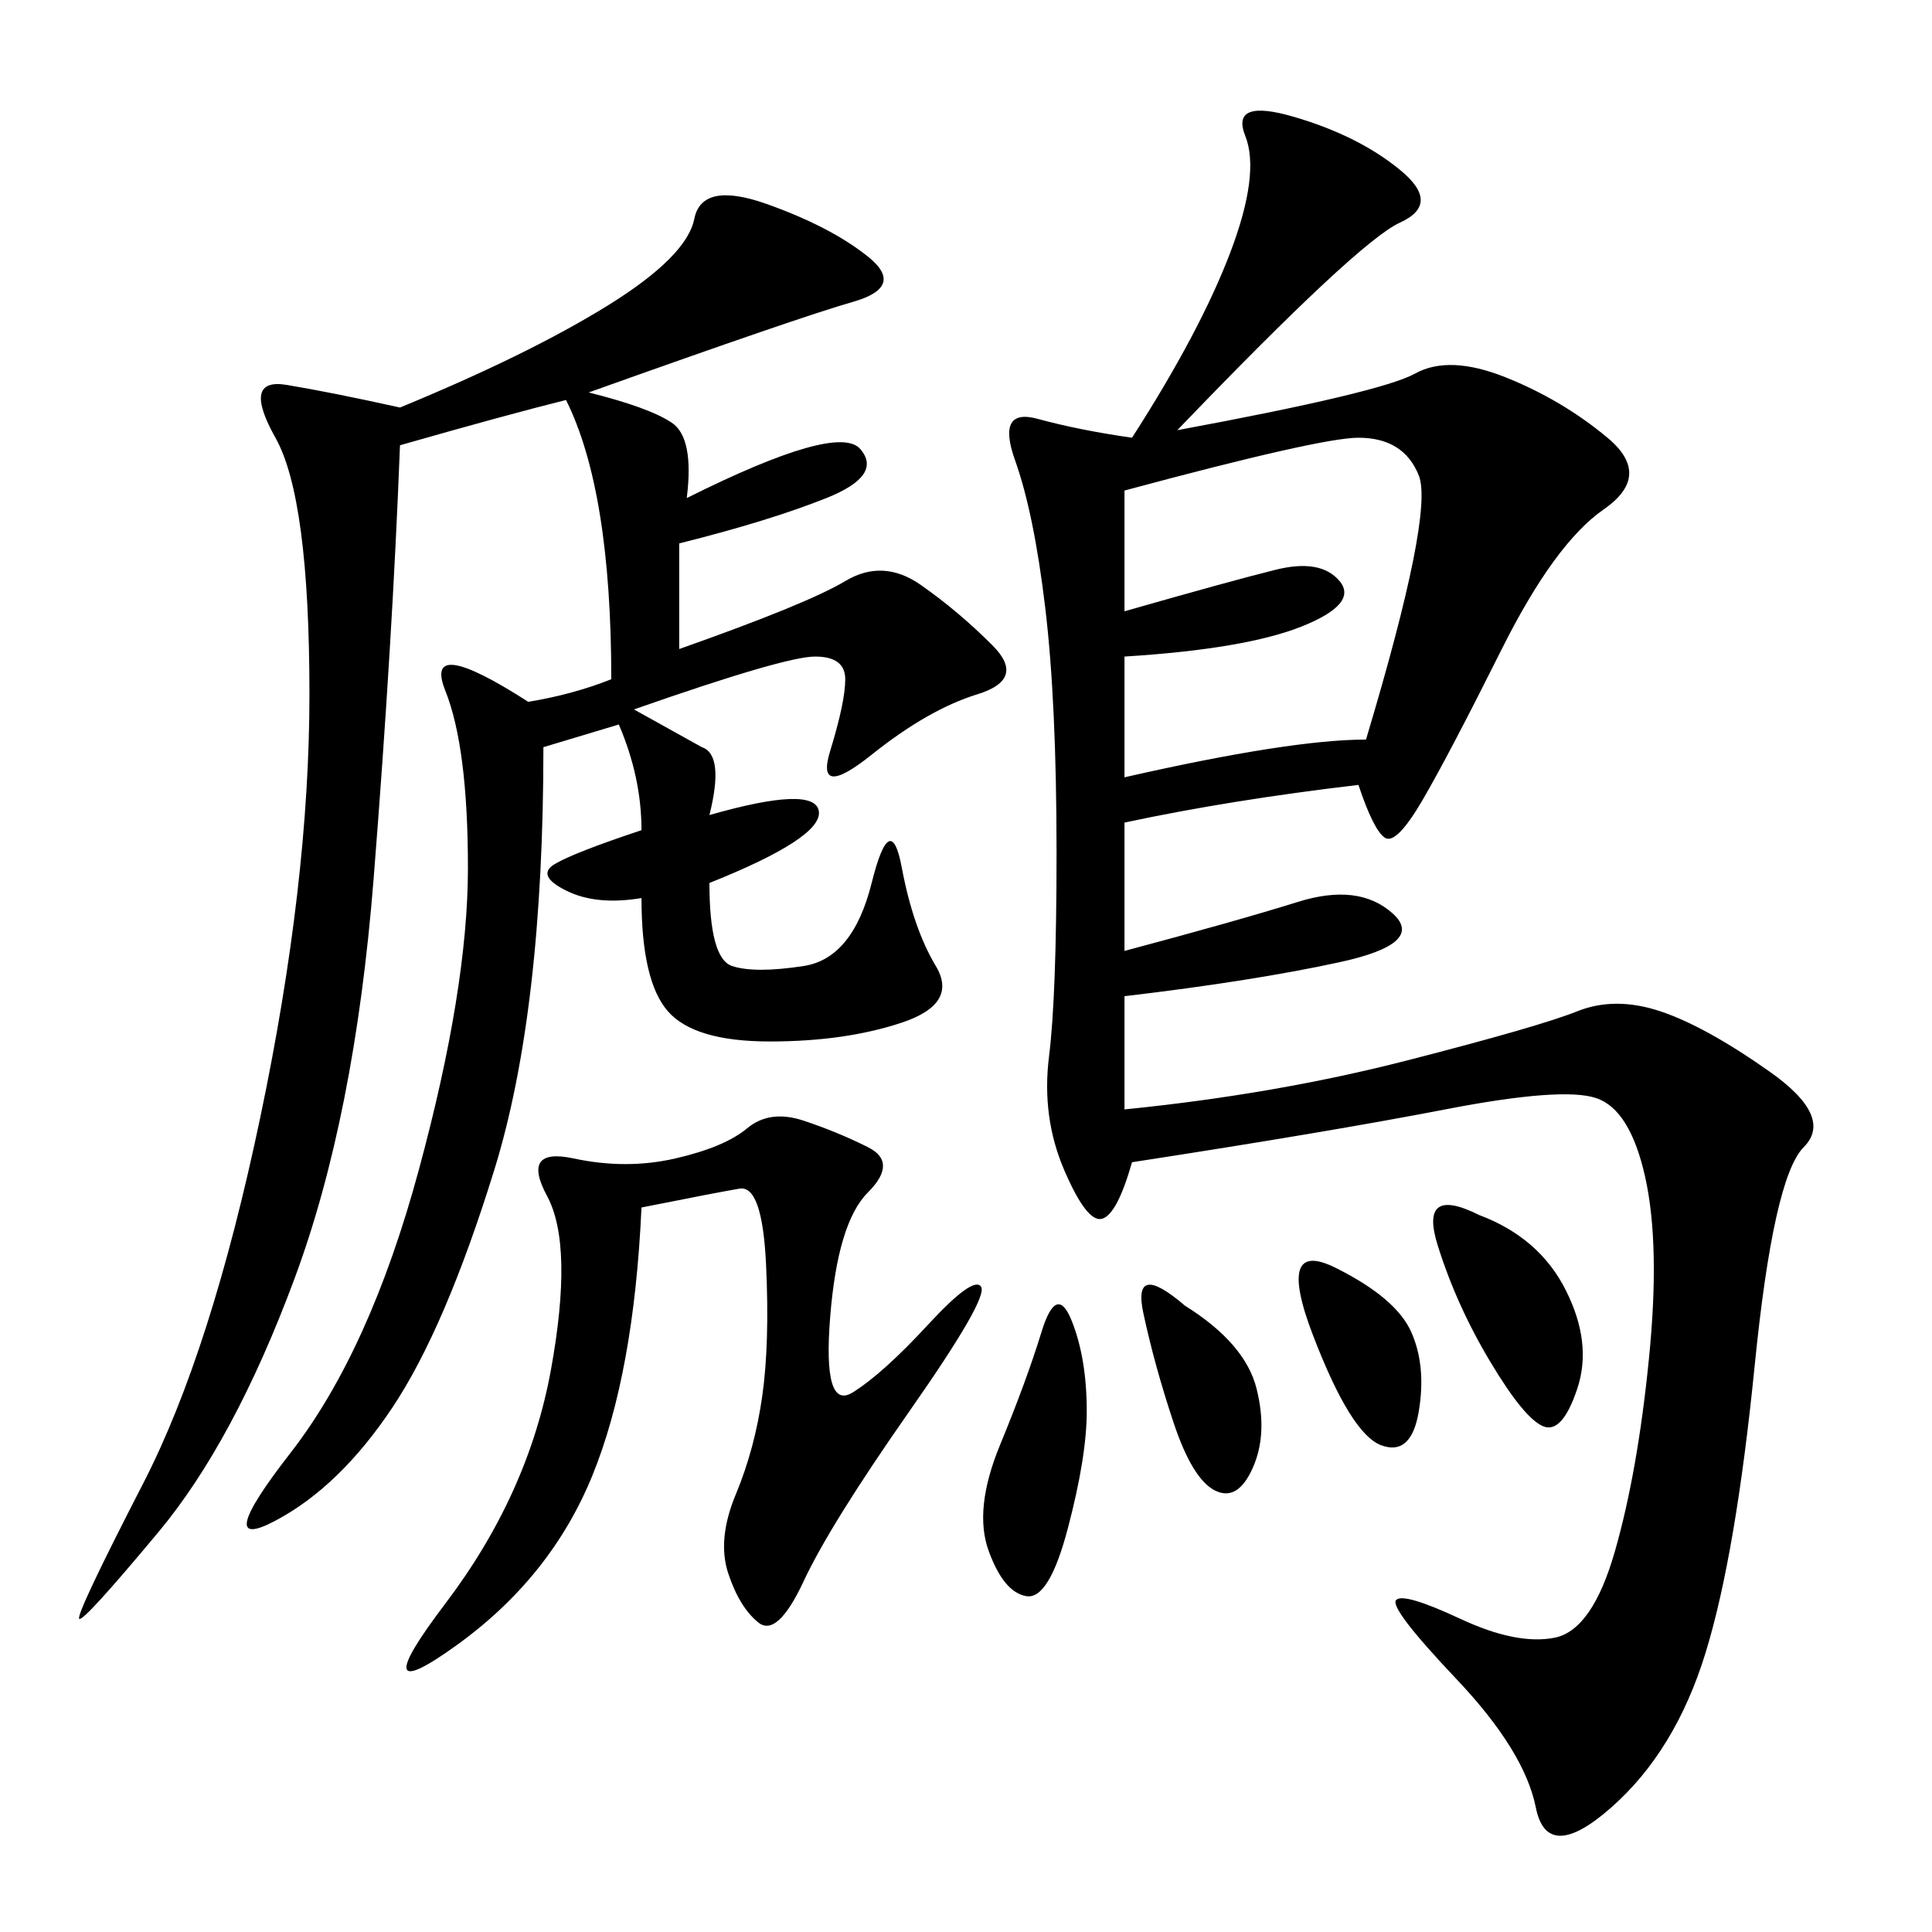 <svg xmlns="http://www.w3.org/2000/svg" xmlns:xlink="http://www.w3.org/1999/xlink" width="300" height="300"><path d="M182.81 66.80Q214.45 60.94 219.73 58.01Q225 55.08 233.79 58.59Q242.58 62.11 249.61 67.97Q256.64 73.83 249.02 79.10Q241.41 84.38 233.20 100.78Q225 117.19 220.90 124.22Q216.80 131.25 215.04 130.08Q213.28 128.91 210.94 121.88L210.94 121.88Q191.02 124.22 174.61 127.73L174.61 127.73L174.61 147.66Q192.19 142.97 201.56 140.04Q210.94 137.11 216.21 141.80Q221.48 146.48 208.01 149.41Q194.53 152.34 174.61 154.69L174.61 154.69L174.61 172.27Q198.05 169.92 218.55 164.65Q239.06 159.38 244.92 157.03Q250.78 154.69 257.81 157.03Q264.84 159.38 274.80 166.41Q284.77 173.44 280.08 178.13Q275.39 182.81 272.46 212.11Q269.53 241.41 264.84 256.64Q260.16 271.88 250.20 280.66Q240.23 289.45 238.48 280.66Q236.72 271.88 226.17 260.74Q215.63 249.61 216.80 248.44Q217.97 247.27 226.76 251.37Q235.55 255.47 241.41 254.30Q247.27 253.13 250.78 240.82Q254.30 228.52 256.05 210.94Q257.81 193.36 255.47 182.81Q253.13 172.27 247.85 170.51Q242.58 168.75 224.41 172.27Q206.25 175.78 175.78 180.47L175.78 180.47Q173.44 188.67 171.09 189.26Q168.75 189.84 165.23 181.64Q161.72 173.44 162.89 164.06Q164.06 154.69 164.06 132.42L164.06 132.42Q164.06 108.98 162.30 94.34Q160.55 79.69 157.62 71.48Q154.69 63.28 161.13 65.04Q167.58 66.80 175.78 67.97L175.78 67.97Q186.33 51.56 191.02 39.26Q195.70 26.95 193.36 21.09Q191.02 15.23 200.98 18.16Q210.94 21.09 217.38 26.37Q223.83 31.64 217.38 34.57Q210.94 37.50 182.81 66.80L182.81 66.80ZM91.41 60.94Q100.78 63.28 104.30 65.63Q107.81 67.97 106.64 77.34L106.64 77.34Q130.08 65.63 133.59 69.73Q137.11 73.83 128.32 77.34Q119.53 80.86 105.47 84.38L105.47 84.38L105.47 100.78Q125.39 93.75 131.25 90.23Q137.11 86.72 142.97 90.82Q148.83 94.92 154.10 100.20Q159.38 105.47 151.76 107.81Q144.14 110.16 135.35 117.19Q126.56 124.22 128.91 116.60Q131.25 108.98 131.25 105.47L131.25 105.47Q131.25 101.95 126.56 101.95L126.56 101.95Q121.88 101.95 98.44 110.16L98.44 110.16L108.98 116.02Q112.50 117.19 110.16 126.56L110.16 126.56Q126.56 121.88 127.15 125.98Q127.73 130.08 110.16 137.11L110.16 137.11Q110.16 148.83 113.67 150Q117.19 151.17 124.80 150Q132.42 148.83 135.35 137.11Q138.28 125.39 140.04 134.77Q141.80 144.14 145.31 150Q148.83 155.86 140.04 158.79Q131.25 161.72 119.53 161.72L119.53 161.72Q107.81 161.72 103.71 157.03Q99.61 152.34 99.61 139.45L99.61 139.45Q92.58 140.63 87.89 138.28Q83.20 135.94 86.13 134.18Q89.06 132.42 99.61 128.91L99.61 128.91Q99.61 120.70 96.09 112.50L96.09 112.50L84.38 116.02Q84.38 157.03 76.76 181.64Q69.14 206.25 60.94 218.55Q52.73 230.86 42.77 236.13Q32.81 241.41 45.12 225.59Q57.42 209.77 65.04 181.64Q72.66 153.52 72.66 134.77L72.66 134.77Q72.66 116.02 69.14 107.23Q65.63 98.44 82.03 108.98L82.03 108.98Q89.06 107.81 94.92 105.47L94.92 105.47Q94.92 76.17 87.89 62.11L87.89 62.11Q78.52 64.45 62.11 69.14L62.11 69.14Q60.94 99.61 58.01 136.52Q55.08 173.44 45.70 198.63Q36.33 223.83 24.61 237.89Q12.89 251.95 12.30 251.37Q11.72 250.78 22.27 230.27Q32.81 209.77 40.43 173.44Q48.05 137.11 48.05 107.81L48.05 107.81Q48.05 77.34 42.77 67.97Q37.50 58.59 44.53 59.77Q51.56 60.94 62.11 63.28L62.11 63.28Q82.03 55.08 94.34 47.46Q106.64 39.84 107.81 33.98Q108.98 28.13 118.95 31.64Q128.91 35.16 134.77 39.84Q140.63 44.53 132.42 46.88Q124.22 49.22 91.41 60.94L91.41 60.94ZM99.61 187.50Q98.44 213.28 91.99 229.10Q85.55 244.92 70.90 255.47Q56.25 266.02 69.14 249.02Q82.03 232.03 85.55 212.70Q89.06 193.36 84.96 185.74Q80.86 178.13 89.06 179.88Q97.27 181.64 104.88 179.88Q112.50 178.13 116.02 175.20Q119.53 172.27 124.80 174.02Q130.08 175.78 134.77 178.13Q139.45 180.47 134.77 185.16Q130.08 189.84 128.91 204.49Q127.73 219.14 132.42 216.21Q137.11 213.28 144.14 205.66Q151.17 198.05 152.34 199.80Q153.52 201.56 141.21 219.14Q128.91 236.72 124.80 245.51Q120.70 254.30 117.77 251.95Q114.84 249.61 113.09 244.34Q111.33 239.06 114.26 232.03Q117.19 225 118.36 216.80Q119.53 208.59 118.95 196.29Q118.36 183.98 114.84 184.57Q111.33 185.16 99.61 187.50L99.61 187.50ZM174.61 76.17L174.61 94.92Q191.02 90.23 198.05 88.48Q205.08 86.72 208.01 90.23Q210.94 93.75 202.15 97.27Q193.36 100.78 174.61 101.95L174.61 101.95L174.61 120.70Q200.39 114.84 212.11 114.84L212.11 114.84Q222.66 79.69 220.31 73.83Q217.97 67.97 210.94 67.97L210.94 67.97Q205.08 67.97 174.61 76.17L174.61 76.17ZM166.41 205.08Q168.75 210.94 168.75 219.14L168.75 219.14Q168.75 226.17 165.82 237.30Q162.89 248.44 159.38 247.85Q155.86 247.27 153.52 240.82Q151.17 234.38 155.27 224.41Q159.38 214.45 161.72 206.84Q164.06 199.22 166.41 205.08L166.41 205.08ZM229.69 188.67Q239.06 192.19 243.16 200.39Q247.27 208.59 244.92 215.63Q242.58 222.66 239.65 221.48Q236.72 220.31 231.45 211.52Q226.17 202.73 223.24 193.36Q220.31 183.98 229.69 188.67L229.69 188.67ZM183.98 202.73Q193.36 208.59 195.12 215.63Q196.88 222.66 194.53 227.93Q192.19 233.20 188.67 231.45Q185.16 229.69 182.23 220.90Q179.30 212.11 177.54 203.91Q175.78 195.70 183.98 202.73L183.98 202.73ZM207.42 196.88Q216.80 201.56 219.14 206.84Q221.48 212.11 220.31 219.14Q219.14 226.17 214.45 224.41Q209.77 222.66 203.91 207.42Q198.05 192.19 207.42 196.88L207.42 196.88Z"/></svg>